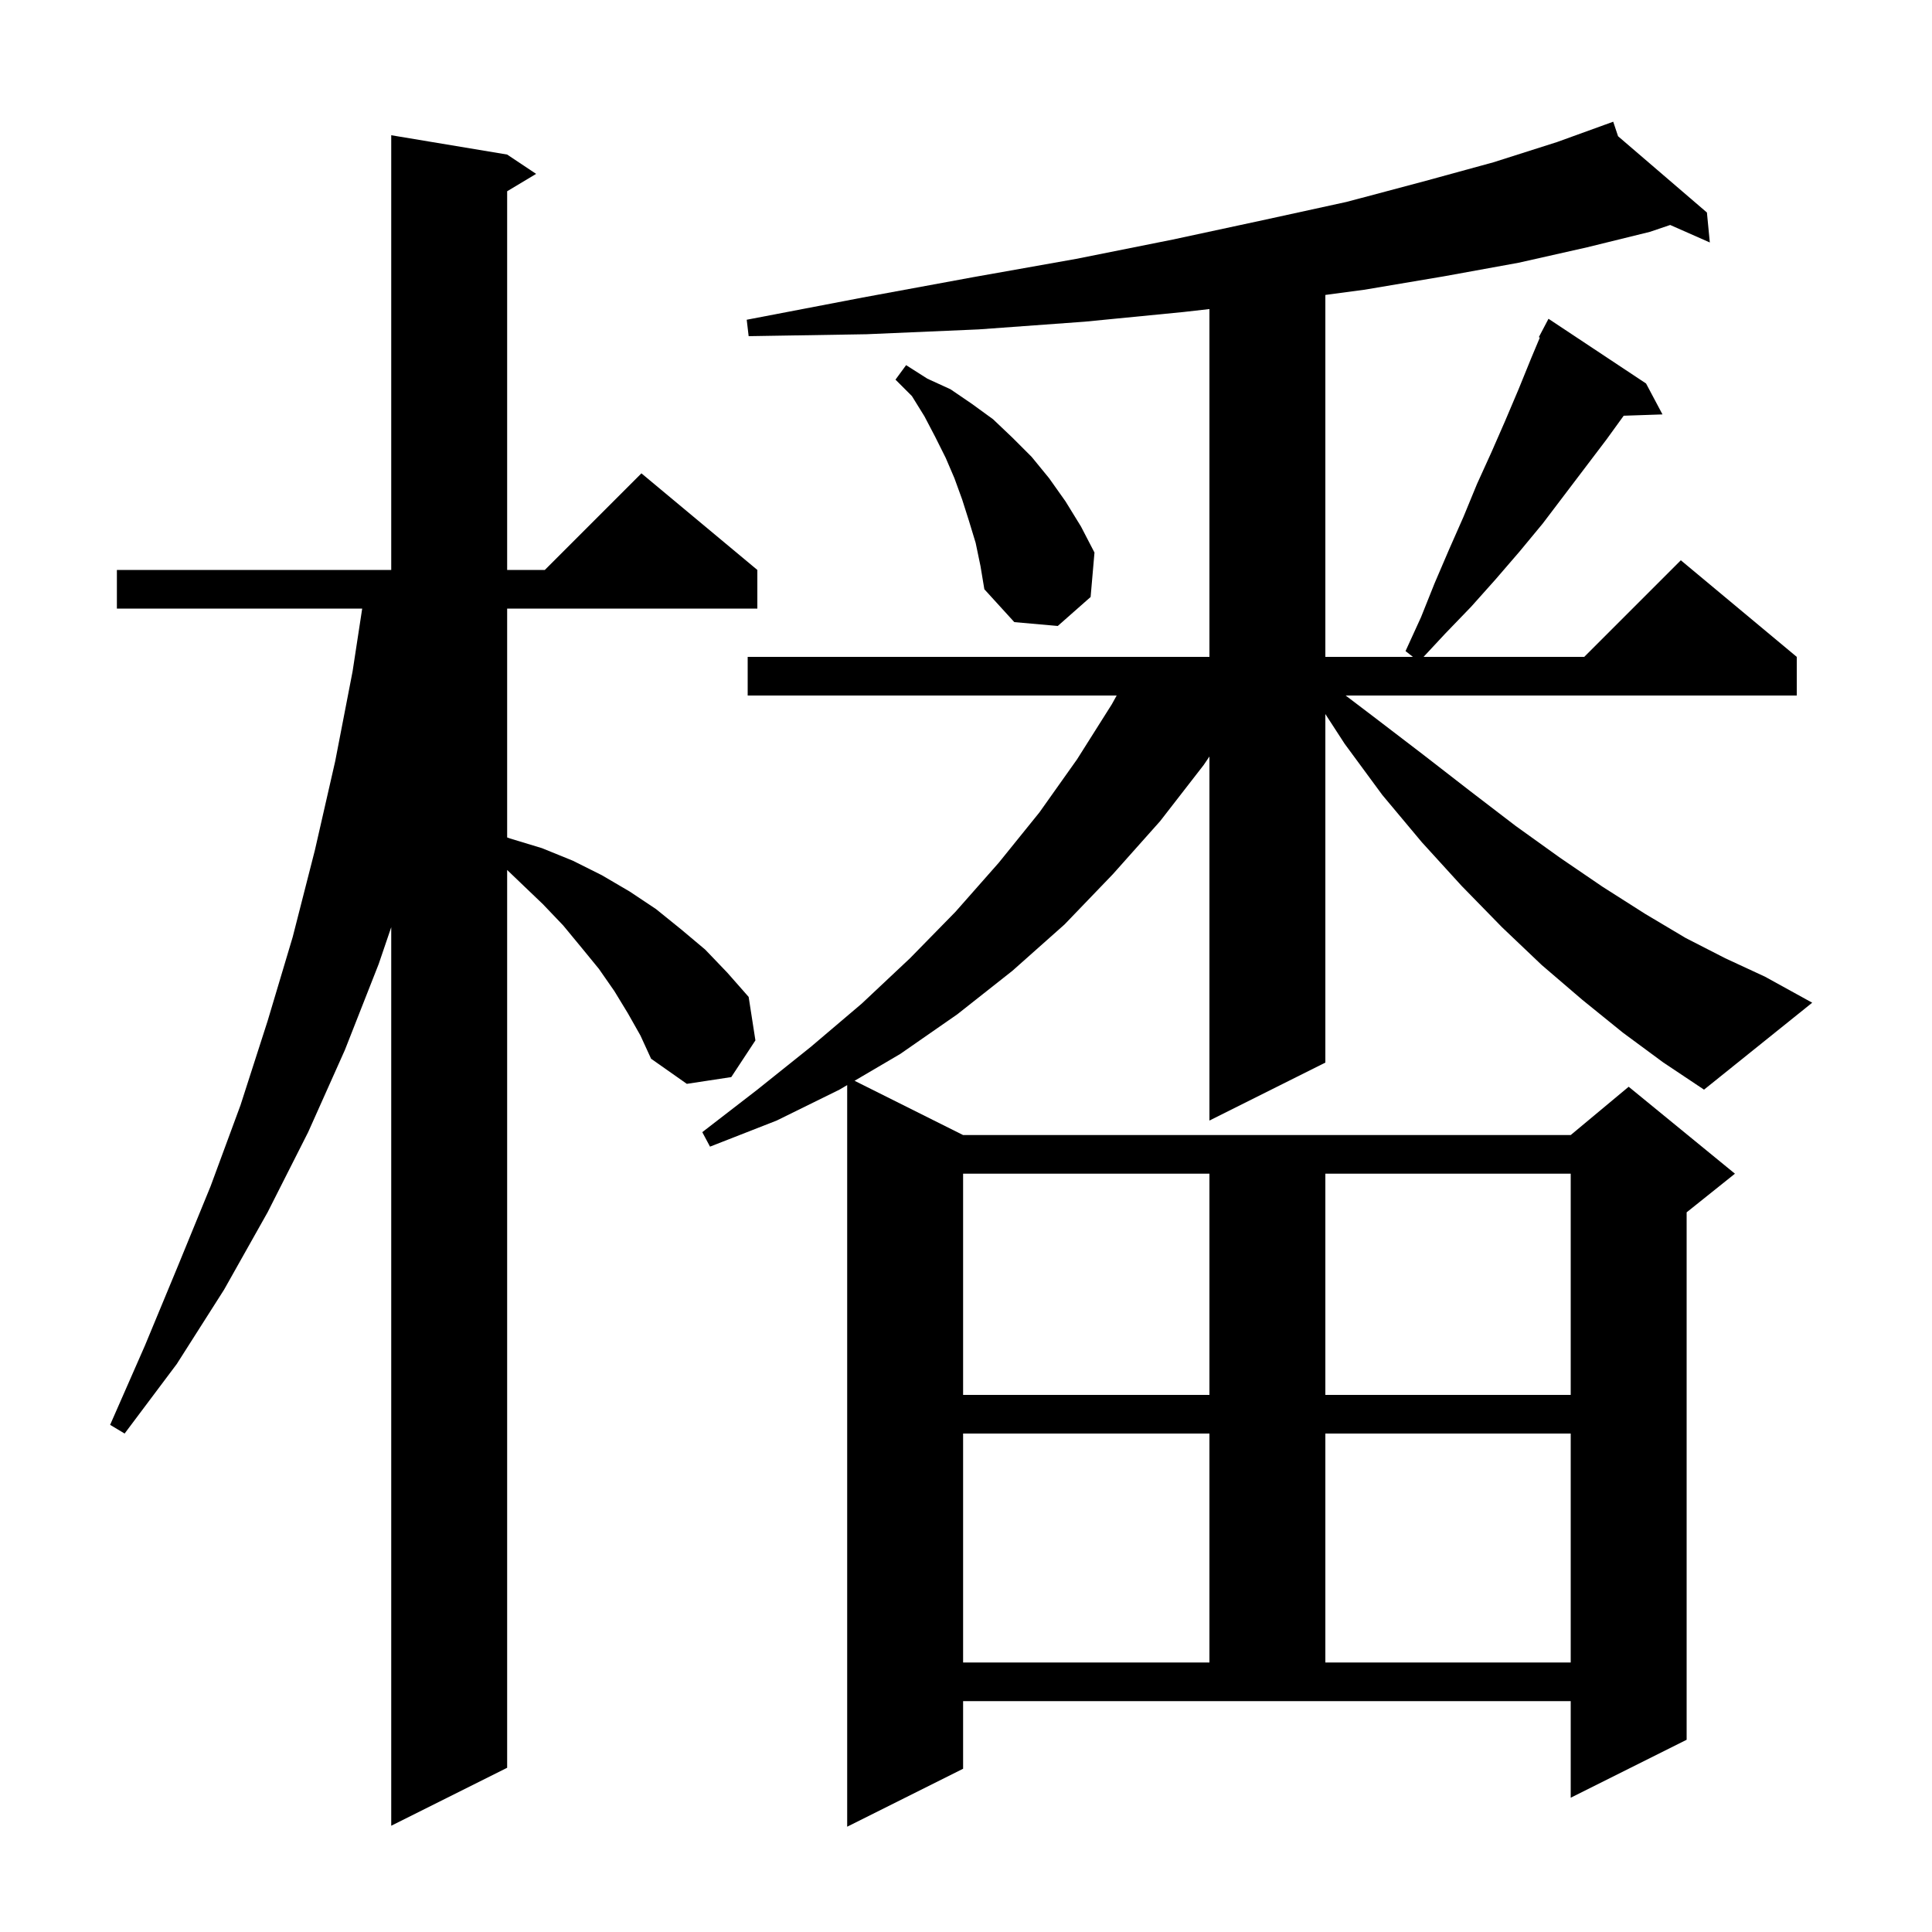 <svg xmlns="http://www.w3.org/2000/svg" xmlns:xlink="http://www.w3.org/1999/xlink" version="1.1" baseProfile="full" viewBox="0 0 200 200" width="200" height="200">
<g fill="black">
<path d="M 65.0 104.9 L 63.6 102.6 L 62.0 100.3 L 60.2 98.1 L 58.3 95.8 L 56.2 93.6 L 53.9 91.4 L 52.5 90.058 L 52.5 183.0 L 40.5 189.0 L 40.5 95.984 L 39.2 99.8 L 35.7 108.7 L 31.9 117.2 L 27.7 125.5 L 23.2 133.5 L 18.3 141.2 L 12.9 148.4 L 11.4 147.5 L 15.0 139.3 L 18.4 131.1 L 21.8 122.8 L 24.9 114.4 L 27.7 105.7 L 30.3 97.0 L 32.6 88.0 L 34.7 78.8 L 36.5 69.5 L 37.494 63.0 L 12.1 63.0 L 12.1 59.0 L 40.5 59.0 L 40.5 14.0 L 52.5 16.0 L 55.5 18.0 L 52.5 19.8 L 52.5 59.0 L 56.4 59.0 L 66.4 49.0 L 78.4 59.0 L 78.4 63.0 L 52.5 63.0 L 52.5 86.691 L 52.8 86.8 L 56.1 87.8 L 59.3 89.1 L 62.3 90.6 L 65.2 92.3 L 67.9 94.1 L 70.5 96.2 L 73.0 98.3 L 75.3 100.7 L 77.5 103.2 L 78.2 107.7 L 75.7 111.5 L 71.1 112.2 L 67.4 109.6 L 66.3 107.2 Z M 99.7 148.4 L 99.7 172.1 L 125.2 172.1 L 125.2 148.4 Z M 137.2 148.4 L 137.2 172.1 L 162.6 172.1 L 162.6 148.4 Z M 99.7 121.5 L 99.7 144.4 L 125.2 144.4 L 125.2 121.5 Z M 137.2 121.5 L 137.2 144.4 L 162.6 144.4 L 162.6 121.5 Z M 168.0 106.9 L 163.8 103.5 L 159.6 99.9 L 155.5 96.0 L 151.3 91.7 L 147.2 87.2 L 143.1 82.3 L 139.2 77.0 L 137.2 73.919 L 137.2 110.0 L 125.2 116.0 L 125.2 78.314 L 124.6 79.2 L 120.1 85.0 L 115.2 90.5 L 110.2 95.7 L 104.8 100.5 L 99.1 105.0 L 93.2 109.1 L 88.464 111.882 L 99.7 117.5 L 162.6 117.5 L 168.6 112.5 L 179.6 121.5 L 174.6 125.5 L 174.6 180.1 L 162.6 186.1 L 162.6 176.1 L 99.7 176.1 L 99.7 183.1 L 87.7 189.1 L 87.7 112.33 L 86.9 112.8 L 80.4 116.0 L 73.5 118.7 L 72.7 117.2 L 78.4 112.8 L 83.9 108.4 L 89.2 103.9 L 94.2 99.2 L 98.9 94.4 L 103.4 89.3 L 107.6 84.1 L 111.5 78.6 L 115.1 72.9 L 115.597 72.0 L 77.4 72.0 L 77.4 68.0 L 125.2 68.0 L 125.2 31.994 L 122.5 32.3 L 112.3 33.3 L 101.3 34.1 L 89.7 34.6 L 77.5 34.8 L 77.3 33.1 L 89.3 30.8 L 100.7 28.7 L 111.4 26.8 L 121.4 24.8 L 130.7 22.8 L 139.4 20.9 L 147.3 18.8 L 154.6 16.8 L 161.2 14.7 L 166.109 12.922 L 166.1 12.9 L 166.121 12.918 L 167.0 12.6 L 167.501 14.103 L 176.7 22.0 L 177.0 25.1 L 172.896 23.289 L 170.8 24.0 L 164.3 25.6 L 157.2 27.2 L 149.5 28.6 L 141.2 30.0 L 137.2 30.533 L 137.2 68.0 L 146.264 68.0 L 145.5 67.4 L 147.1 63.9 L 148.5 60.4 L 150.0 56.9 L 151.5 53.5 L 152.9 50.1 L 154.4 46.8 L 155.8 43.6 L 157.2 40.3 L 158.5 37.1 L 159.404 34.945 L 159.3 34.9 L 160.3 33.0 L 170.4 39.7 L 172.1 42.9 L 168.084 43.036 L 166.3 45.5 L 159.7 54.2 L 157.3 57.1 L 154.8 60.0 L 152.3 62.8 L 149.6 65.6 L 147.366 68.0 L 164.0 68.0 L 174.0 58.0 L 186.0 68.0 L 186.0 72.0 L 139.302 72.0 L 142.2 74.2 L 147.3 78.1 L 152.2 81.9 L 156.9 85.5 L 161.5 88.8 L 165.9 91.8 L 170.3 94.6 L 174.5 97.1 L 178.6 99.2 L 182.7 101.1 L 187.6 103.8 L 176.4 112.8 L 172.2 110.0 Z M 101.0 56.2 L 100.3 53.9 L 99.6 51.7 L 98.8 49.5 L 97.9 47.4 L 96.8 45.2 L 95.7 43.1 L 94.4 41.0 L 92.7 39.3 L 93.8 37.8 L 96.0 39.2 L 98.4 40.3 L 100.6 41.8 L 102.8 43.4 L 104.8 45.3 L 106.8 47.3 L 108.6 49.5 L 110.3 51.9 L 111.9 54.5 L 113.3 57.2 L 112.9 61.8 L 109.5 64.8 L 105.0 64.4 L 101.9 61.0 L 101.5 58.6 Z " />
</g>
</svg>
